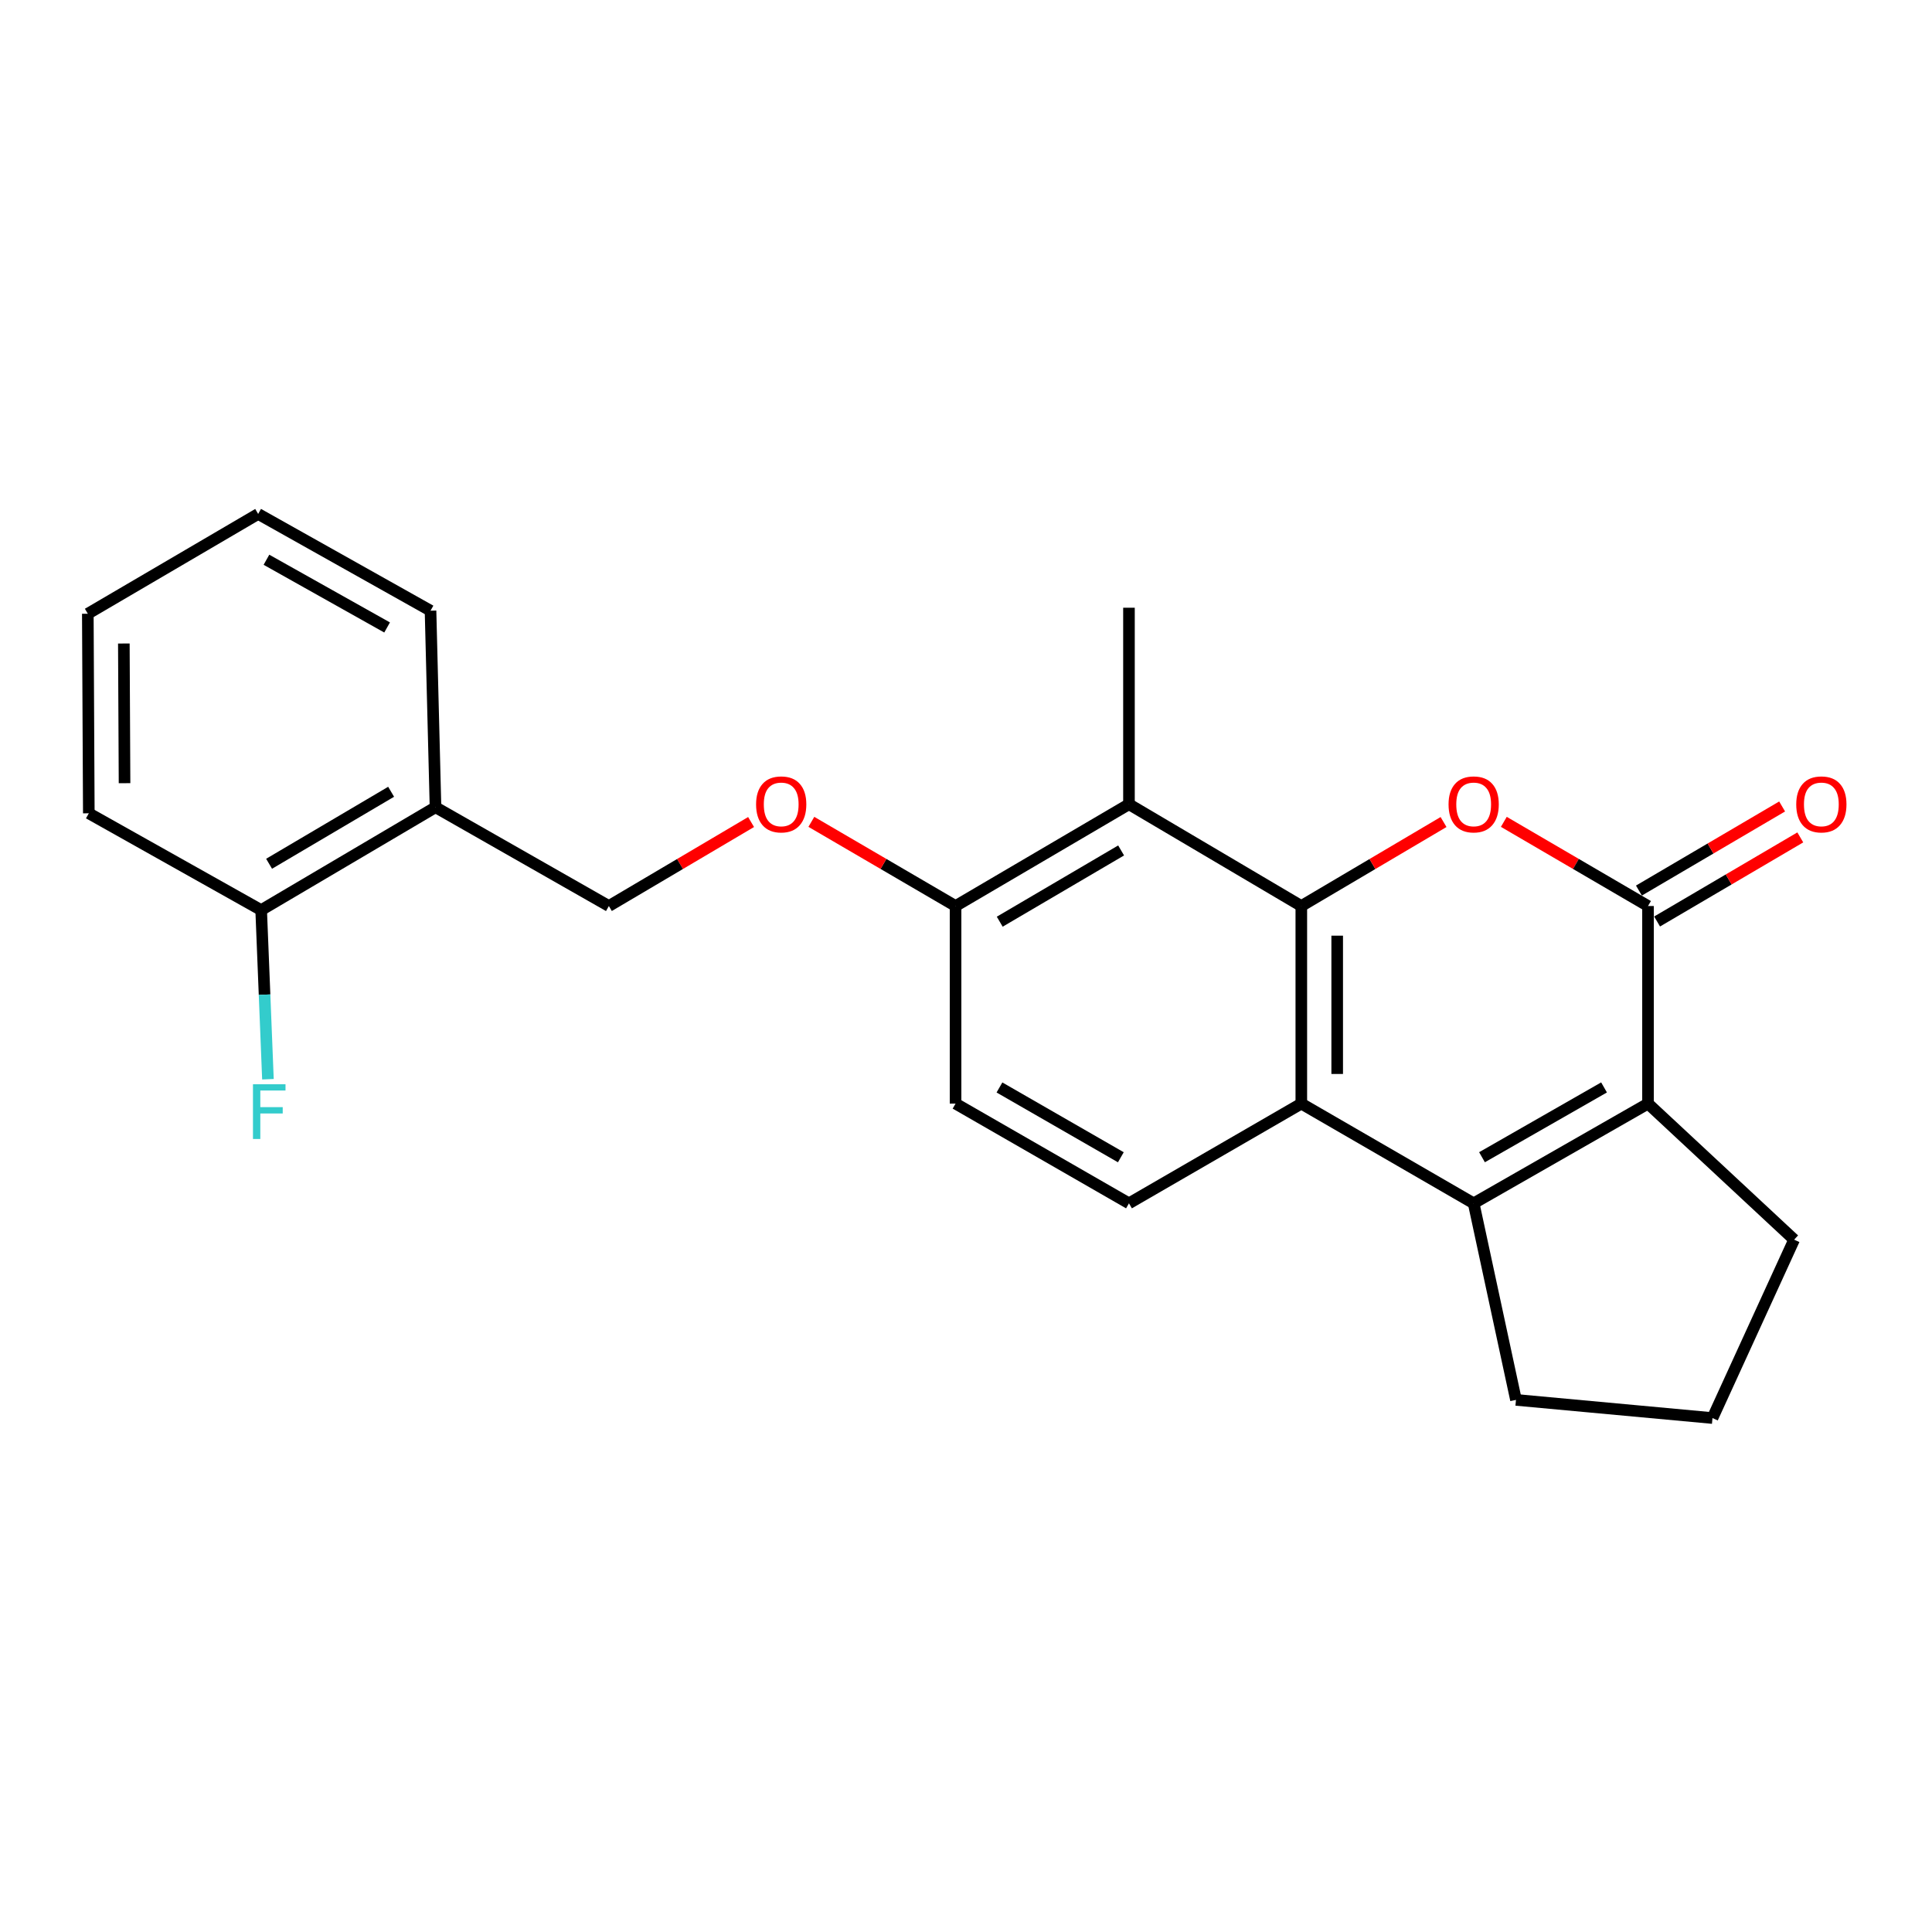 <?xml version='1.0' encoding='iso-8859-1'?>
<svg version='1.1' baseProfile='full'
              xmlns='http://www.w3.org/2000/svg'
                      xmlns:rdkit='http://www.rdkit.org/xml'
                      xmlns:xlink='http://www.w3.org/1999/xlink'
                  xml:space='preserve'
width='1000px' height='1000px' viewBox='0 0 1000 1000'>
<!-- END OF HEADER -->
<rect style='opacity:1.0;fill:#FFFFFF;stroke:none' width='1000' height='1000' x='0' y='0'> </rect>
<path class='bond-0' d='M 673.559,468.957 L 710.368,447.218' style='fill:none;fill-rule:evenodd;stroke:#000000;stroke-width:6px;stroke-linecap:butt;stroke-linejoin:miter;stroke-opacity:1' />
<path class='bond-0' d='M 710.368,447.218 L 747.177,425.478' style='fill:none;fill-rule:evenodd;stroke:#FF0000;stroke-width:6px;stroke-linecap:butt;stroke-linejoin:miter;stroke-opacity:1' />
<path class='bond-3' d='M 673.559,468.957 L 673.559,571.226' style='fill:none;fill-rule:evenodd;stroke:#000000;stroke-width:6px;stroke-linecap:butt;stroke-linejoin:miter;stroke-opacity:1' />
<path class='bond-3' d='M 692.129,484.298 L 692.129,555.885' style='fill:none;fill-rule:evenodd;stroke:#000000;stroke-width:6px;stroke-linecap:butt;stroke-linejoin:miter;stroke-opacity:1' />
<path class='bond-5' d='M 673.559,468.957 L 584.352,416.271' style='fill:none;fill-rule:evenodd;stroke:#000000;stroke-width:6px;stroke-linecap:butt;stroke-linejoin:miter;stroke-opacity:1' />
<path class='bond-1' d='M 778.379,425.386 L 815.692,447.172' style='fill:none;fill-rule:evenodd;stroke:#FF0000;stroke-width:6px;stroke-linecap:butt;stroke-linejoin:miter;stroke-opacity:1' />
<path class='bond-1' d='M 815.692,447.172 L 853.006,468.957' style='fill:none;fill-rule:evenodd;stroke:#000000;stroke-width:6px;stroke-linecap:butt;stroke-linejoin:miter;stroke-opacity:1' />
<path class='bond-9' d='M 857.707,476.964 L 894.769,455.201' style='fill:none;fill-rule:evenodd;stroke:#000000;stroke-width:6px;stroke-linecap:butt;stroke-linejoin:miter;stroke-opacity:1' />
<path class='bond-9' d='M 894.769,455.201 L 931.83,433.438' style='fill:none;fill-rule:evenodd;stroke:#FF0000;stroke-width:6px;stroke-linecap:butt;stroke-linejoin:miter;stroke-opacity:1' />
<path class='bond-9' d='M 848.304,460.951 L 885.365,439.188' style='fill:none;fill-rule:evenodd;stroke:#000000;stroke-width:6px;stroke-linecap:butt;stroke-linejoin:miter;stroke-opacity:1' />
<path class='bond-9' d='M 885.365,439.188 L 922.426,417.425' style='fill:none;fill-rule:evenodd;stroke:#FF0000;stroke-width:6px;stroke-linecap:butt;stroke-linejoin:miter;stroke-opacity:1' />
<path class='bond-24' d='M 853.006,468.957 L 853.006,571.226' style='fill:none;fill-rule:evenodd;stroke:#000000;stroke-width:6px;stroke-linecap:butt;stroke-linejoin:miter;stroke-opacity:1' />
<path class='bond-2' d='M 762.767,622.84 L 673.559,571.226' style='fill:none;fill-rule:evenodd;stroke:#000000;stroke-width:6px;stroke-linecap:butt;stroke-linejoin:miter;stroke-opacity:1' />
<path class='bond-4' d='M 762.767,622.84 L 853.006,571.226' style='fill:none;fill-rule:evenodd;stroke:#000000;stroke-width:6px;stroke-linecap:butt;stroke-linejoin:miter;stroke-opacity:1' />
<path class='bond-4' d='M 767.083,598.978 L 830.25,562.848' style='fill:none;fill-rule:evenodd;stroke:#000000;stroke-width:6px;stroke-linecap:butt;stroke-linejoin:miter;stroke-opacity:1' />
<path class='bond-14' d='M 762.767,622.84 L 784.669,724.582' style='fill:none;fill-rule:evenodd;stroke:#000000;stroke-width:6px;stroke-linecap:butt;stroke-linejoin:miter;stroke-opacity:1' />
<path class='bond-6' d='M 673.559,571.226 L 584.352,622.84' style='fill:none;fill-rule:evenodd;stroke:#000000;stroke-width:6px;stroke-linecap:butt;stroke-linejoin:miter;stroke-opacity:1' />
<path class='bond-15' d='M 853.006,571.226 L 928.637,641.647' style='fill:none;fill-rule:evenodd;stroke:#000000;stroke-width:6px;stroke-linecap:butt;stroke-linejoin:miter;stroke-opacity:1' />
<path class='bond-7' d='M 584.352,416.271 L 494.597,468.957' style='fill:none;fill-rule:evenodd;stroke:#000000;stroke-width:6px;stroke-linecap:butt;stroke-linejoin:miter;stroke-opacity:1' />
<path class='bond-7' d='M 580.289,440.188 L 517.461,477.069' style='fill:none;fill-rule:evenodd;stroke:#000000;stroke-width:6px;stroke-linecap:butt;stroke-linejoin:miter;stroke-opacity:1' />
<path class='bond-17' d='M 584.352,416.271 L 584.352,314.559' style='fill:none;fill-rule:evenodd;stroke:#000000;stroke-width:6px;stroke-linecap:butt;stroke-linejoin:miter;stroke-opacity:1' />
<path class='bond-23' d='M 584.352,622.84 L 494.597,571.226' style='fill:none;fill-rule:evenodd;stroke:#000000;stroke-width:6px;stroke-linecap:butt;stroke-linejoin:miter;stroke-opacity:1' />
<path class='bond-23' d='M 580.146,599 L 517.318,562.87' style='fill:none;fill-rule:evenodd;stroke:#000000;stroke-width:6px;stroke-linecap:butt;stroke-linejoin:miter;stroke-opacity:1' />
<path class='bond-10' d='M 494.597,468.957 L 457.279,447.171' style='fill:none;fill-rule:evenodd;stroke:#000000;stroke-width:6px;stroke-linecap:butt;stroke-linejoin:miter;stroke-opacity:1' />
<path class='bond-10' d='M 457.279,447.171 L 419.96,425.385' style='fill:none;fill-rule:evenodd;stroke:#FF0000;stroke-width:6px;stroke-linecap:butt;stroke-linejoin:miter;stroke-opacity:1' />
<path class='bond-12' d='M 494.597,468.957 L 494.597,571.226' style='fill:none;fill-rule:evenodd;stroke:#000000;stroke-width:6px;stroke-linecap:butt;stroke-linejoin:miter;stroke-opacity:1' />
<path class='bond-8' d='M 225.417,417.828 L 315.151,468.957' style='fill:none;fill-rule:evenodd;stroke:#000000;stroke-width:6px;stroke-linecap:butt;stroke-linejoin:miter;stroke-opacity:1' />
<path class='bond-13' d='M 225.417,417.828 L 135.178,471.062' style='fill:none;fill-rule:evenodd;stroke:#000000;stroke-width:6px;stroke-linecap:butt;stroke-linejoin:miter;stroke-opacity:1' />
<path class='bond-13' d='M 202.446,409.819 L 139.279,447.083' style='fill:none;fill-rule:evenodd;stroke:#000000;stroke-width:6px;stroke-linecap:butt;stroke-linejoin:miter;stroke-opacity:1' />
<path class='bond-19' d='M 225.417,417.828 L 222.838,316.097' style='fill:none;fill-rule:evenodd;stroke:#000000;stroke-width:6px;stroke-linecap:butt;stroke-linejoin:miter;stroke-opacity:1' />
<path class='bond-11' d='M 388.758,425.479 L 351.954,447.218' style='fill:none;fill-rule:evenodd;stroke:#FF0000;stroke-width:6px;stroke-linecap:butt;stroke-linejoin:miter;stroke-opacity:1' />
<path class='bond-11' d='M 351.954,447.218 L 315.151,468.957' style='fill:none;fill-rule:evenodd;stroke:#000000;stroke-width:6px;stroke-linecap:butt;stroke-linejoin:miter;stroke-opacity:1' />
<path class='bond-16' d='M 135.178,471.062 L 136.931,514.833' style='fill:none;fill-rule:evenodd;stroke:#000000;stroke-width:6px;stroke-linecap:butt;stroke-linejoin:miter;stroke-opacity:1' />
<path class='bond-16' d='M 136.931,514.833 L 138.684,558.603' style='fill:none;fill-rule:evenodd;stroke:#33CCCC;stroke-width:6px;stroke-linecap:butt;stroke-linejoin:miter;stroke-opacity:1' />
<path class='bond-20' d='M 135.178,471.062 L 45.97,420.965' style='fill:none;fill-rule:evenodd;stroke:#000000;stroke-width:6px;stroke-linecap:butt;stroke-linejoin:miter;stroke-opacity:1' />
<path class='bond-18' d='M 784.669,724.582 L 886.38,733.98' style='fill:none;fill-rule:evenodd;stroke:#000000;stroke-width:6px;stroke-linecap:butt;stroke-linejoin:miter;stroke-opacity:1' />
<path class='bond-25' d='M 928.637,641.647 L 886.38,733.98' style='fill:none;fill-rule:evenodd;stroke:#000000;stroke-width:6px;stroke-linecap:butt;stroke-linejoin:miter;stroke-opacity:1' />
<path class='bond-21' d='M 222.838,316.097 L 133.62,266.02' style='fill:none;fill-rule:evenodd;stroke:#000000;stroke-width:6px;stroke-linecap:butt;stroke-linejoin:miter;stroke-opacity:1' />
<path class='bond-21' d='M 200.366,324.778 L 137.914,289.725' style='fill:none;fill-rule:evenodd;stroke:#000000;stroke-width:6px;stroke-linecap:butt;stroke-linejoin:miter;stroke-opacity:1' />
<path class='bond-26' d='M 45.97,420.965 L 45.455,317.675' style='fill:none;fill-rule:evenodd;stroke:#000000;stroke-width:6px;stroke-linecap:butt;stroke-linejoin:miter;stroke-opacity:1' />
<path class='bond-26' d='M 64.463,405.378 L 64.102,333.076' style='fill:none;fill-rule:evenodd;stroke:#000000;stroke-width:6px;stroke-linecap:butt;stroke-linejoin:miter;stroke-opacity:1' />
<path class='bond-22' d='M 133.62,266.02 L 45.455,317.675' style='fill:none;fill-rule:evenodd;stroke:#000000;stroke-width:6px;stroke-linecap:butt;stroke-linejoin:miter;stroke-opacity:1' />
<path  class='atom-1' d='M 749.767 416.351
Q 749.767 409.551, 753.127 405.751
Q 756.487 401.951, 762.767 401.951
Q 769.047 401.951, 772.407 405.751
Q 775.767 409.551, 775.767 416.351
Q 775.767 423.231, 772.367 427.151
Q 768.967 431.031, 762.767 431.031
Q 756.527 431.031, 753.127 427.151
Q 749.767 423.271, 749.767 416.351
M 762.767 427.831
Q 767.087 427.831, 769.407 424.951
Q 771.767 422.031, 771.767 416.351
Q 771.767 410.791, 769.407 407.991
Q 767.087 405.151, 762.767 405.151
Q 758.447 405.151, 756.087 407.951
Q 753.767 410.751, 753.767 416.351
Q 753.767 422.071, 756.087 424.951
Q 758.447 427.831, 762.767 427.831
' fill='#FF0000'/>
<path  class='atom-10' d='M 929.729 416.351
Q 929.729 409.551, 933.089 405.751
Q 936.449 401.951, 942.729 401.951
Q 949.009 401.951, 952.369 405.751
Q 955.729 409.551, 955.729 416.351
Q 955.729 423.231, 952.329 427.151
Q 948.929 431.031, 942.729 431.031
Q 936.489 431.031, 933.089 427.151
Q 929.729 423.271, 929.729 416.351
M 942.729 427.831
Q 947.049 427.831, 949.369 424.951
Q 951.729 422.031, 951.729 416.351
Q 951.729 410.791, 949.369 407.991
Q 947.049 405.151, 942.729 405.151
Q 938.409 405.151, 936.049 407.951
Q 933.729 410.751, 933.729 416.351
Q 933.729 422.071, 936.049 424.951
Q 938.409 427.831, 942.729 427.831
' fill='#FF0000'/>
<path  class='atom-11' d='M 391.348 416.351
Q 391.348 409.551, 394.708 405.751
Q 398.068 401.951, 404.348 401.951
Q 410.628 401.951, 413.988 405.751
Q 417.348 409.551, 417.348 416.351
Q 417.348 423.231, 413.948 427.151
Q 410.548 431.031, 404.348 431.031
Q 398.108 431.031, 394.708 427.151
Q 391.348 423.271, 391.348 416.351
M 404.348 427.831
Q 408.668 427.831, 410.988 424.951
Q 413.348 422.031, 413.348 416.351
Q 413.348 410.791, 410.988 407.991
Q 408.668 405.151, 404.348 405.151
Q 400.028 405.151, 397.668 407.951
Q 395.348 410.751, 395.348 416.351
Q 395.348 422.071, 397.668 424.951
Q 400.028 427.831, 404.348 427.831
' fill='#FF0000'/>
<path  class='atom-17' d='M 130.936 561.213
L 147.776 561.213
L 147.776 564.453
L 134.736 564.453
L 134.736 573.053
L 146.336 573.053
L 146.336 576.333
L 134.736 576.333
L 134.736 589.533
L 130.936 589.533
L 130.936 561.213
' fill='#33CCCC'/>
</svg>
